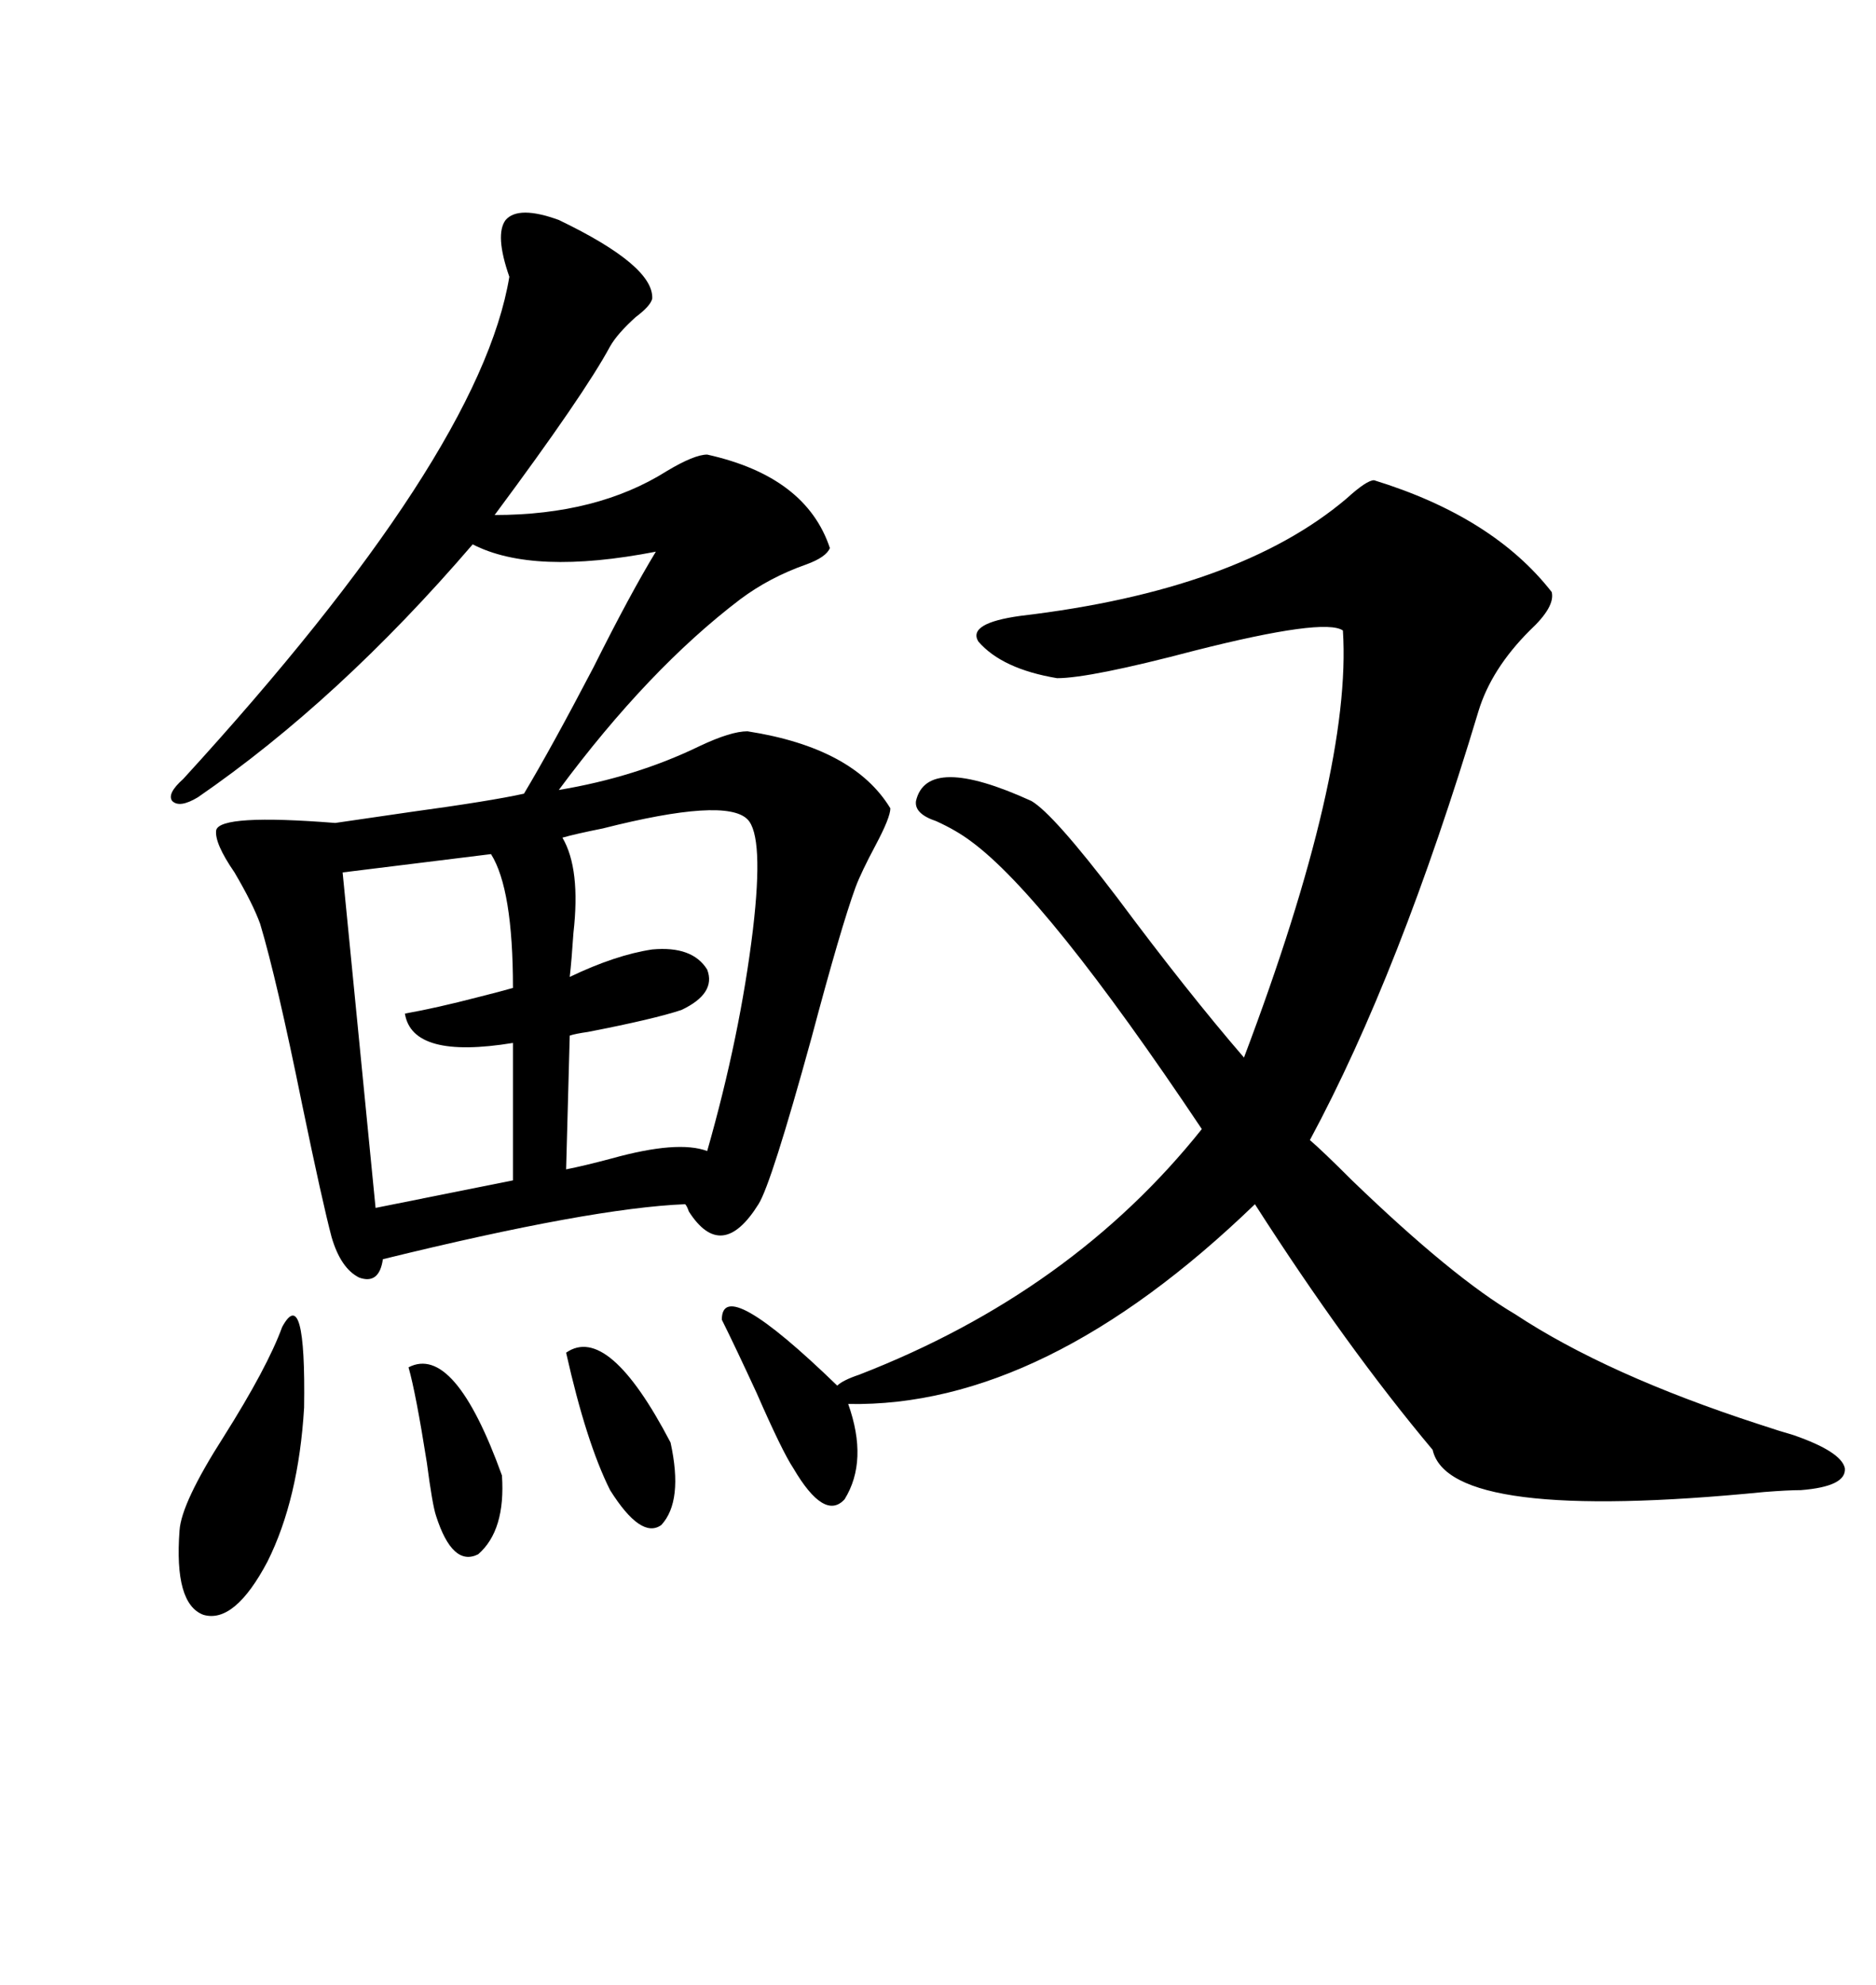 <svg xmlns="http://www.w3.org/2000/svg" xmlns:xlink="http://www.w3.org/1999/xlink" width="300" height="317.285"><path d="M89.36 35.16L89.36 35.16Q104.59 42.48 104.30 47.75L104.30 47.75Q104.00 48.93 101.66 50.68L101.66 50.68Q98.73 53.32 97.56 55.37L97.56 55.37Q93.46 62.99 79.10 82.32L79.10 82.32Q95.51 82.32 106.64 75.29L106.64 75.29Q111.04 72.66 113.09 72.66L113.09 72.66Q128.91 76.17 132.71 87.60L132.71 87.60Q132.13 89.06 128.91 90.23L128.91 90.23Q123.05 92.29 118.36 95.80L118.36 95.80Q103.71 106.93 89.36 126.27L89.36 126.27Q101.66 124.22 111.91 119.24L111.91 119.24Q116.89 116.89 119.53 116.89L119.53 116.89Q136.52 119.53 142.38 129.20L142.38 129.20Q142.38 130.66 140.04 135.06L140.04 135.06Q137.70 139.45 136.82 141.80L136.82 141.80Q134.47 148.24 129.79 165.82L129.79 165.82Q123.34 189.26 121.29 192.48L121.29 192.48Q115.43 201.86 110.16 193.65L110.16 193.65Q109.86 192.77 109.57 192.48L109.57 192.48Q94.63 193.07 61.23 201.27L61.23 201.27Q60.64 205.37 57.42 204.20L57.42 204.20Q54.49 202.73 53.03 197.75L53.03 197.75Q51.56 192.19 48.34 176.66L48.34 176.66Q44.24 156.45 41.60 147.66L41.60 147.66Q40.43 144.43 37.50 139.45L37.50 139.45Q34.28 134.77 34.57 132.71L34.57 132.71Q35.16 130.08 53.61 131.54L53.61 131.54Q57.71 130.96 65.63 129.79L65.63 129.79Q78.52 128.03 83.79 126.86L83.79 126.86Q88.18 119.53 94.92 106.64L94.92 106.64Q100.78 94.92 104.88 88.18L104.88 88.18Q85.25 91.99 75.59 87.01L75.59 87.01Q54.20 111.91 31.64 127.44L31.64 127.44Q28.71 129.20 27.54 128.03L27.54 128.03Q26.66 126.86 29.30 124.51L29.30 124.51Q76.76 72.66 81.45 44.24L81.45 44.24Q79.10 37.50 80.86 35.16L80.86 35.16Q82.91 32.81 89.36 35.16ZM115.43 210.94L115.43 210.94Q115.43 203.61 133.89 221.48L133.89 221.48Q134.77 220.61 137.40 219.73L137.40 219.73Q171.39 206.54 192.19 180.47L192.19 180.47Q167.29 143.26 155.27 134.47L155.27 134.47Q152.93 132.71 149.71 131.25L149.71 131.25Q146.19 130.08 146.48 128.03L146.48 128.03Q148.24 120.41 164.94 128.03L164.94 128.03Q168.46 130.08 178.71 143.55L178.71 143.55Q189.84 158.50 198.93 169.04L198.93 169.04Q216.21 123.34 214.75 100.78L214.75 100.78Q211.82 98.73 191.02 104.00L191.02 104.00Q174.32 108.40 169.04 108.40L169.04 108.40Q160.25 106.93 156.45 102.54L156.45 102.54Q154.69 99.61 163.18 98.44L163.18 98.44Q198.05 94.34 215.33 79.69L215.33 79.69Q218.55 76.76 219.73 76.76L219.73 76.76Q238.77 82.62 248.14 94.63L248.14 94.63Q248.73 96.97 244.63 100.78L244.63 100.78Q238.48 106.93 236.43 113.67L236.43 113.67Q223.83 155.57 209.47 182.23L209.47 182.23Q211.52 183.98 216.21 188.67L216.21 188.67Q232.32 204.20 242.29 210.06L242.29 210.06Q256.93 219.73 281.25 227.64L281.25 227.64Q284.77 228.81 286.82 229.39L286.82 229.39Q294.43 232.03 295.02 234.67L295.02 234.67Q295.31 237.60 287.99 238.18L287.99 238.18Q285.94 238.18 282.13 238.48L282.13 238.48Q231.74 243.46 229.10 231.74L229.10 231.74Q215.33 215.33 200.68 192.48L200.68 192.48Q166.99 225 135.64 224.41L135.64 224.41Q138.87 233.50 135.06 239.65L135.06 239.65Q131.84 243.16 126.86 234.67L126.86 234.67Q125.10 232.03 121.00 222.66L121.00 222.66Q117.48 215.04 115.43 210.94ZM119.53 130.96L119.53 130.96Q116.02 127.44 96.39 132.42L96.39 132.42Q91.99 133.30 89.94 133.89L89.94 133.89Q92.87 138.87 91.70 149.12L91.70 149.12Q91.41 153.52 91.11 156.15L91.11 156.15Q98.44 152.64 104.30 151.76L104.30 151.76Q110.74 151.17 113.09 154.98L113.09 154.98Q114.55 158.79 108.98 161.43L108.98 161.43Q104.59 162.89 94.04 164.94L94.04 164.94Q91.99 165.23 91.11 165.53L91.11 165.53L90.53 186.91Q93.46 186.33 97.85 185.16L97.85 185.16Q108.40 182.23 113.09 183.98L113.09 183.98Q118.36 165.53 120.41 148.54L120.41 148.54Q122.17 133.59 119.53 130.96ZM78.52 136.52L78.52 136.52L54.79 139.45L60.06 193.07L82.03 188.67L82.03 166.70Q65.92 169.34 64.75 162.01L64.75 162.01Q69.73 161.13 76.46 159.38L76.46 159.38Q79.98 158.50 82.03 157.91L82.03 157.91Q82.03 142.09 78.52 136.52ZM45.12 212.11L45.12 212.11Q48.93 205.08 48.63 225L48.63 225Q47.75 239.65 42.77 249.61L42.77 249.61Q37.50 259.57 32.52 258.11L32.52 258.11Q27.83 256.35 28.71 244.63L28.71 244.63Q29.00 240.23 35.74 229.69L35.74 229.69Q42.77 218.55 45.12 212.11ZM65.33 218.55L65.33 218.55Q72.66 214.75 80.27 235.84L80.27 235.84Q80.86 244.63 76.46 248.44L76.46 248.44Q72.36 250.49 69.73 242.29L69.73 242.29Q69.14 240.53 68.26 233.79L68.26 233.79Q66.50 222.66 65.33 218.55ZM90.53 216.21L90.53 216.21Q97.27 211.52 107.23 230.57L107.23 230.57Q109.28 239.94 105.76 243.75L105.76 243.75Q102.54 246.09 97.56 238.18L97.56 238.18Q93.75 230.57 90.53 216.21Z"/></svg>